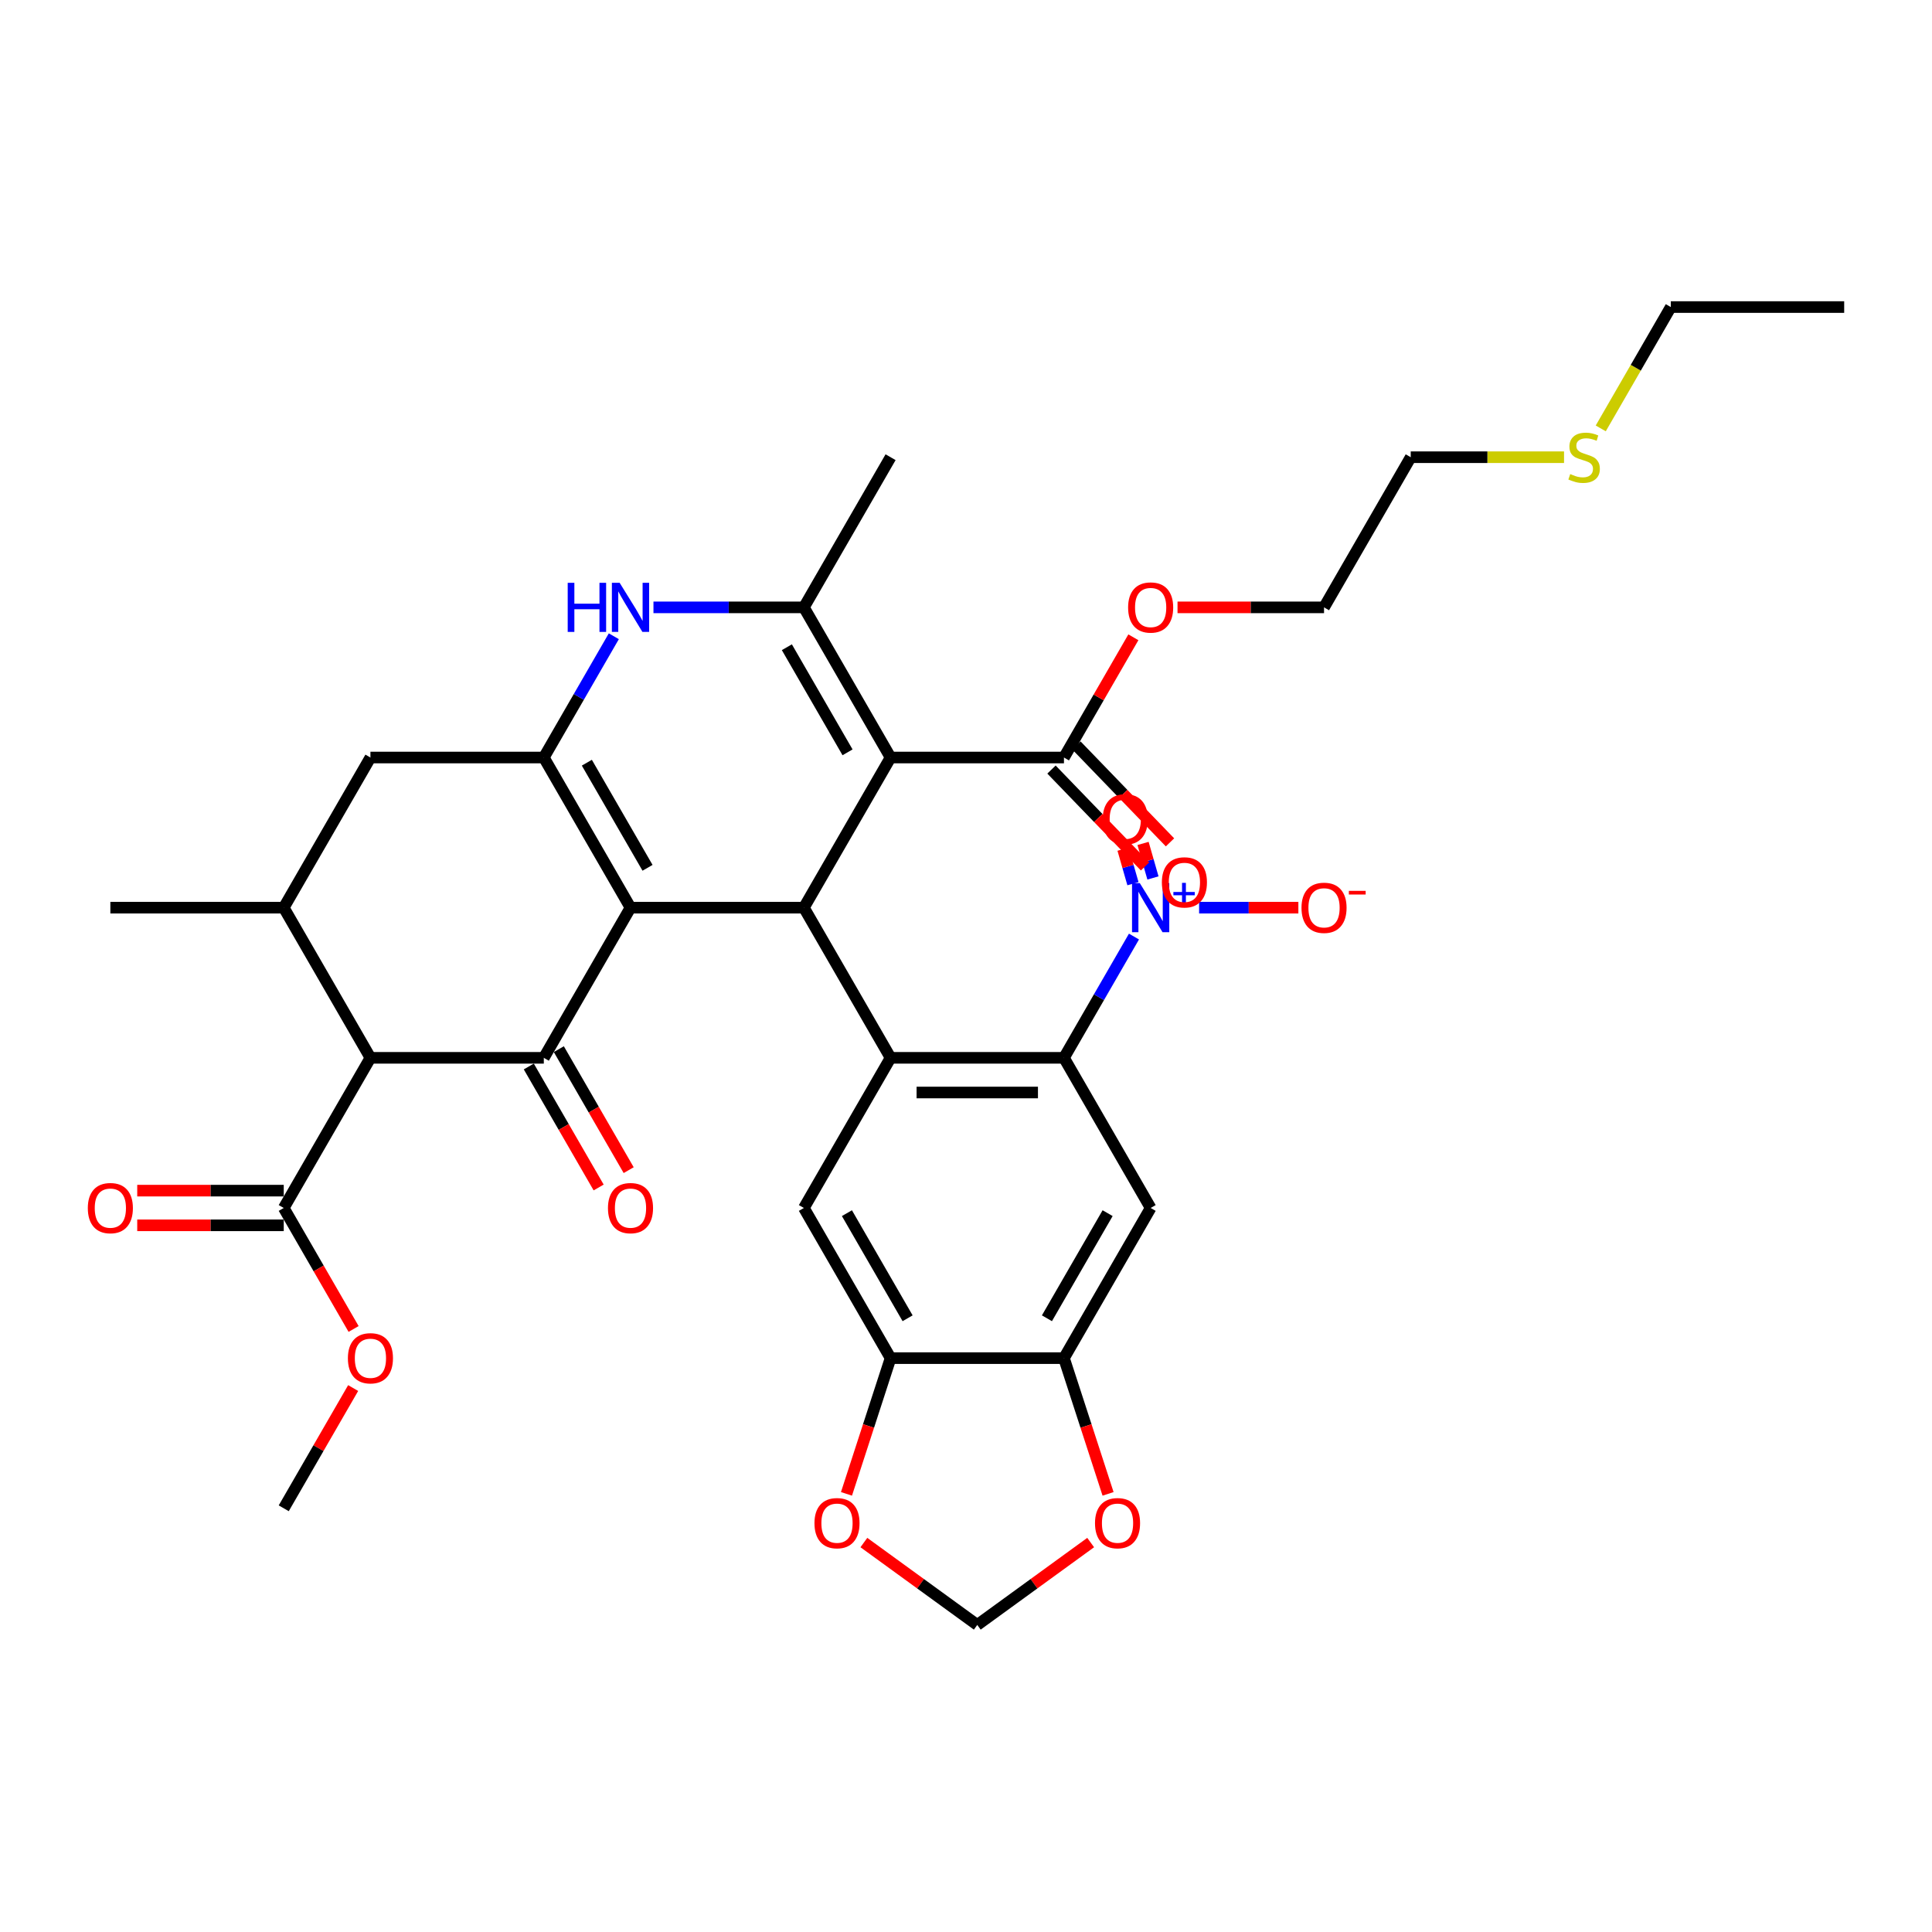 <?xml version='1.0' encoding='iso-8859-1'?>
<svg version='1.1' baseProfile='full'
              xmlns='http://www.w3.org/2000/svg'
                      xmlns:rdkit='http://www.rdkit.org/xml'
                      xmlns:xlink='http://www.w3.org/1999/xlink'
                  xml:space='preserve'
width='1000px' height='1000px' viewBox='0 0 1000 1000'>
<!-- END OF HEADER -->
<rect style='opacity:1.0;fill:#FFFFFF;stroke:none' width='1000' height='1000' x='0' y='0'> </rect>
<path class='bond-1' d='M 326.348,469.81 L 416.091,469.81' style='fill:none;fill-rule:evenodd;stroke:#000000;stroke-width:6px;stroke-linecap:butt;stroke-linejoin:miter;stroke-opacity:1' />
<path class='bond-2' d='M 326.348,469.81 L 281.477,547.529' style='fill:none;fill-rule:evenodd;stroke:#000000;stroke-width:6px;stroke-linecap:butt;stroke-linejoin:miter;stroke-opacity:1' />
<path class='bond-3' d='M 326.348,469.81 L 281.477,392.091' style='fill:none;fill-rule:evenodd;stroke:#000000;stroke-width:6px;stroke-linecap:butt;stroke-linejoin:miter;stroke-opacity:1' />
<path class='bond-3' d='M 335.162,449.178 L 303.752,394.774' style='fill:none;fill-rule:evenodd;stroke:#000000;stroke-width:6px;stroke-linecap:butt;stroke-linejoin:miter;stroke-opacity:1' />
<path class='bond-0' d='M 460.962,392.091 L 416.091,469.81' style='fill:none;fill-rule:evenodd;stroke:#000000;stroke-width:6px;stroke-linecap:butt;stroke-linejoin:miter;stroke-opacity:1' />
<path class='bond-12' d='M 460.962,392.091 L 550.704,392.091' style='fill:none;fill-rule:evenodd;stroke:#000000;stroke-width:6px;stroke-linecap:butt;stroke-linejoin:miter;stroke-opacity:1' />
<path class='bond-37' d='M 460.962,392.091 L 416.091,314.371' style='fill:none;fill-rule:evenodd;stroke:#000000;stroke-width:6px;stroke-linecap:butt;stroke-linejoin:miter;stroke-opacity:1' />
<path class='bond-37' d='M 438.688,389.407 L 407.278,335.004' style='fill:none;fill-rule:evenodd;stroke:#000000;stroke-width:6px;stroke-linecap:butt;stroke-linejoin:miter;stroke-opacity:1' />
<path class='bond-5' d='M 416.091,469.81 L 460.962,547.529' style='fill:none;fill-rule:evenodd;stroke:#000000;stroke-width:6px;stroke-linecap:butt;stroke-linejoin:miter;stroke-opacity:1' />
<path class='bond-6' d='M 281.477,547.529 L 191.735,547.529' style='fill:none;fill-rule:evenodd;stroke:#000000;stroke-width:6px;stroke-linecap:butt;stroke-linejoin:miter;stroke-opacity:1' />
<path class='bond-19' d='M 273.705,552.016 L 291.783,583.329' style='fill:none;fill-rule:evenodd;stroke:#000000;stroke-width:6px;stroke-linecap:butt;stroke-linejoin:miter;stroke-opacity:1' />
<path class='bond-19' d='M 291.783,583.329 L 309.862,614.641' style='fill:none;fill-rule:evenodd;stroke:#FF0000;stroke-width:6px;stroke-linecap:butt;stroke-linejoin:miter;stroke-opacity:1' />
<path class='bond-19' d='M 289.249,543.042 L 307.327,574.354' style='fill:none;fill-rule:evenodd;stroke:#000000;stroke-width:6px;stroke-linecap:butt;stroke-linejoin:miter;stroke-opacity:1' />
<path class='bond-19' d='M 307.327,574.354 L 325.405,605.667' style='fill:none;fill-rule:evenodd;stroke:#FF0000;stroke-width:6px;stroke-linecap:butt;stroke-linejoin:miter;stroke-opacity:1' />
<path class='bond-7' d='M 281.477,392.091 L 299.597,360.707' style='fill:none;fill-rule:evenodd;stroke:#000000;stroke-width:6px;stroke-linecap:butt;stroke-linejoin:miter;stroke-opacity:1' />
<path class='bond-7' d='M 299.597,360.707 L 317.716,329.323' style='fill:none;fill-rule:evenodd;stroke:#0000FF;stroke-width:6px;stroke-linecap:butt;stroke-linejoin:miter;stroke-opacity:1' />
<path class='bond-15' d='M 281.477,392.091 L 191.735,392.091' style='fill:none;fill-rule:evenodd;stroke:#000000;stroke-width:6px;stroke-linecap:butt;stroke-linejoin:miter;stroke-opacity:1' />
<path class='bond-4' d='M 416.091,314.371 L 377.161,314.371' style='fill:none;fill-rule:evenodd;stroke:#000000;stroke-width:6px;stroke-linecap:butt;stroke-linejoin:miter;stroke-opacity:1' />
<path class='bond-4' d='M 377.161,314.371 L 338.23,314.371' style='fill:none;fill-rule:evenodd;stroke:#0000FF;stroke-width:6px;stroke-linecap:butt;stroke-linejoin:miter;stroke-opacity:1' />
<path class='bond-28' d='M 416.091,314.371 L 460.962,236.652' style='fill:none;fill-rule:evenodd;stroke:#000000;stroke-width:6px;stroke-linecap:butt;stroke-linejoin:miter;stroke-opacity:1' />
<path class='bond-8' d='M 460.962,547.529 L 550.704,547.529' style='fill:none;fill-rule:evenodd;stroke:#000000;stroke-width:6px;stroke-linecap:butt;stroke-linejoin:miter;stroke-opacity:1' />
<path class='bond-8' d='M 474.423,565.478 L 537.243,565.478' style='fill:none;fill-rule:evenodd;stroke:#000000;stroke-width:6px;stroke-linecap:butt;stroke-linejoin:miter;stroke-opacity:1' />
<path class='bond-13' d='M 460.962,547.529 L 416.091,625.248' style='fill:none;fill-rule:evenodd;stroke:#000000;stroke-width:6px;stroke-linecap:butt;stroke-linejoin:miter;stroke-opacity:1' />
<path class='bond-14' d='M 191.735,547.529 L 146.864,625.248' style='fill:none;fill-rule:evenodd;stroke:#000000;stroke-width:6px;stroke-linecap:butt;stroke-linejoin:miter;stroke-opacity:1' />
<path class='bond-36' d='M 191.735,547.529 L 146.864,469.81' style='fill:none;fill-rule:evenodd;stroke:#000000;stroke-width:6px;stroke-linecap:butt;stroke-linejoin:miter;stroke-opacity:1' />
<path class='bond-9' d='M 550.704,547.529 L 568.824,516.145' style='fill:none;fill-rule:evenodd;stroke:#000000;stroke-width:6px;stroke-linecap:butt;stroke-linejoin:miter;stroke-opacity:1' />
<path class='bond-9' d='M 568.824,516.145 L 586.944,484.761' style='fill:none;fill-rule:evenodd;stroke:#0000FF;stroke-width:6px;stroke-linecap:butt;stroke-linejoin:miter;stroke-opacity:1' />
<path class='bond-10' d='M 550.704,547.529 L 595.576,625.248' style='fill:none;fill-rule:evenodd;stroke:#000000;stroke-width:6px;stroke-linecap:butt;stroke-linejoin:miter;stroke-opacity:1' />
<path class='bond-18' d='M 620.654,469.81 L 646.345,469.81' style='fill:none;fill-rule:evenodd;stroke:#0000FF;stroke-width:6px;stroke-linecap:butt;stroke-linejoin:miter;stroke-opacity:1' />
<path class='bond-18' d='M 646.345,469.81 L 672.035,469.81' style='fill:none;fill-rule:evenodd;stroke:#FF0000;stroke-width:6px;stroke-linecap:butt;stroke-linejoin:miter;stroke-opacity:1' />
<path class='bond-22' d='M 596.767,454.426 L 594.205,445.491' style='fill:none;fill-rule:evenodd;stroke:#0000FF;stroke-width:6px;stroke-linecap:butt;stroke-linejoin:miter;stroke-opacity:1' />
<path class='bond-22' d='M 594.205,445.491 L 591.644,436.557' style='fill:none;fill-rule:evenodd;stroke:#FF0000;stroke-width:6px;stroke-linecap:butt;stroke-linejoin:miter;stroke-opacity:1' />
<path class='bond-22' d='M 586.415,457.394 L 583.853,448.459' style='fill:none;fill-rule:evenodd;stroke:#0000FF;stroke-width:6px;stroke-linecap:butt;stroke-linejoin:miter;stroke-opacity:1' />
<path class='bond-22' d='M 583.853,448.459 L 581.292,439.525' style='fill:none;fill-rule:evenodd;stroke:#FF0000;stroke-width:6px;stroke-linecap:butt;stroke-linejoin:miter;stroke-opacity:1' />
<path class='bond-38' d='M 595.576,625.248 L 550.704,702.968' style='fill:none;fill-rule:evenodd;stroke:#000000;stroke-width:6px;stroke-linecap:butt;stroke-linejoin:miter;stroke-opacity:1' />
<path class='bond-38' d='M 573.301,627.932 L 541.891,682.335' style='fill:none;fill-rule:evenodd;stroke:#000000;stroke-width:6px;stroke-linecap:butt;stroke-linejoin:miter;stroke-opacity:1' />
<path class='bond-11' d='M 146.864,469.81 L 191.735,392.091' style='fill:none;fill-rule:evenodd;stroke:#000000;stroke-width:6px;stroke-linecap:butt;stroke-linejoin:miter;stroke-opacity:1' />
<path class='bond-30' d='M 146.864,469.81 L 57.121,469.81' style='fill:none;fill-rule:evenodd;stroke:#000000;stroke-width:6px;stroke-linecap:butt;stroke-linejoin:miter;stroke-opacity:1' />
<path class='bond-24' d='M 544.249,398.325 L 568.466,423.4' style='fill:none;fill-rule:evenodd;stroke:#000000;stroke-width:6px;stroke-linecap:butt;stroke-linejoin:miter;stroke-opacity:1' />
<path class='bond-24' d='M 568.466,423.4 L 592.683,448.474' style='fill:none;fill-rule:evenodd;stroke:#FF0000;stroke-width:6px;stroke-linecap:butt;stroke-linejoin:miter;stroke-opacity:1' />
<path class='bond-24' d='M 557.16,385.856 L 581.377,410.931' style='fill:none;fill-rule:evenodd;stroke:#000000;stroke-width:6px;stroke-linecap:butt;stroke-linejoin:miter;stroke-opacity:1' />
<path class='bond-24' d='M 581.377,410.931 L 605.593,436.005' style='fill:none;fill-rule:evenodd;stroke:#FF0000;stroke-width:6px;stroke-linecap:butt;stroke-linejoin:miter;stroke-opacity:1' />
<path class='bond-26' d='M 550.704,392.091 L 568.669,360.976' style='fill:none;fill-rule:evenodd;stroke:#000000;stroke-width:6px;stroke-linecap:butt;stroke-linejoin:miter;stroke-opacity:1' />
<path class='bond-26' d='M 568.669,360.976 L 586.633,329.861' style='fill:none;fill-rule:evenodd;stroke:#FF0000;stroke-width:6px;stroke-linecap:butt;stroke-linejoin:miter;stroke-opacity:1' />
<path class='bond-17' d='M 416.091,625.248 L 460.962,702.968' style='fill:none;fill-rule:evenodd;stroke:#000000;stroke-width:6px;stroke-linecap:butt;stroke-linejoin:miter;stroke-opacity:1' />
<path class='bond-17' d='M 438.365,627.932 L 469.775,682.335' style='fill:none;fill-rule:evenodd;stroke:#000000;stroke-width:6px;stroke-linecap:butt;stroke-linejoin:miter;stroke-opacity:1' />
<path class='bond-25' d='M 146.864,616.274 L 108.947,616.274' style='fill:none;fill-rule:evenodd;stroke:#000000;stroke-width:6px;stroke-linecap:butt;stroke-linejoin:miter;stroke-opacity:1' />
<path class='bond-25' d='M 108.947,616.274 L 71.031,616.274' style='fill:none;fill-rule:evenodd;stroke:#FF0000;stroke-width:6px;stroke-linecap:butt;stroke-linejoin:miter;stroke-opacity:1' />
<path class='bond-25' d='M 146.864,634.223 L 108.947,634.223' style='fill:none;fill-rule:evenodd;stroke:#000000;stroke-width:6px;stroke-linecap:butt;stroke-linejoin:miter;stroke-opacity:1' />
<path class='bond-25' d='M 108.947,634.223 L 71.031,634.223' style='fill:none;fill-rule:evenodd;stroke:#FF0000;stroke-width:6px;stroke-linecap:butt;stroke-linejoin:miter;stroke-opacity:1' />
<path class='bond-27' d='M 146.864,625.248 L 164.942,656.561' style='fill:none;fill-rule:evenodd;stroke:#000000;stroke-width:6px;stroke-linecap:butt;stroke-linejoin:miter;stroke-opacity:1' />
<path class='bond-27' d='M 164.942,656.561 L 183.02,687.873' style='fill:none;fill-rule:evenodd;stroke:#FF0000;stroke-width:6px;stroke-linecap:butt;stroke-linejoin:miter;stroke-opacity:1' />
<path class='bond-16' d='M 550.704,702.968 L 460.962,702.968' style='fill:none;fill-rule:evenodd;stroke:#000000;stroke-width:6px;stroke-linecap:butt;stroke-linejoin:miter;stroke-opacity:1' />
<path class='bond-20' d='M 550.704,702.968 L 562.118,738.095' style='fill:none;fill-rule:evenodd;stroke:#000000;stroke-width:6px;stroke-linecap:butt;stroke-linejoin:miter;stroke-opacity:1' />
<path class='bond-20' d='M 562.118,738.095 L 573.532,773.223' style='fill:none;fill-rule:evenodd;stroke:#FF0000;stroke-width:6px;stroke-linecap:butt;stroke-linejoin:miter;stroke-opacity:1' />
<path class='bond-21' d='M 460.962,702.968 L 449.548,738.095' style='fill:none;fill-rule:evenodd;stroke:#000000;stroke-width:6px;stroke-linecap:butt;stroke-linejoin:miter;stroke-opacity:1' />
<path class='bond-21' d='M 449.548,738.095 L 438.135,773.223' style='fill:none;fill-rule:evenodd;stroke:#FF0000;stroke-width:6px;stroke-linecap:butt;stroke-linejoin:miter;stroke-opacity:1' />
<path class='bond-39' d='M 564.526,798.424 L 535.18,819.746' style='fill:none;fill-rule:evenodd;stroke:#FF0000;stroke-width:6px;stroke-linecap:butt;stroke-linejoin:miter;stroke-opacity:1' />
<path class='bond-39' d='M 535.18,819.746 L 505.833,841.067' style='fill:none;fill-rule:evenodd;stroke:#000000;stroke-width:6px;stroke-linecap:butt;stroke-linejoin:miter;stroke-opacity:1' />
<path class='bond-23' d='M 447.14,798.424 L 476.487,819.746' style='fill:none;fill-rule:evenodd;stroke:#FF0000;stroke-width:6px;stroke-linecap:butt;stroke-linejoin:miter;stroke-opacity:1' />
<path class='bond-23' d='M 476.487,819.746 L 505.833,841.067' style='fill:none;fill-rule:evenodd;stroke:#000000;stroke-width:6px;stroke-linecap:butt;stroke-linejoin:miter;stroke-opacity:1' />
<path class='bond-33' d='M 609.486,314.371 L 647.402,314.371' style='fill:none;fill-rule:evenodd;stroke:#FF0000;stroke-width:6px;stroke-linecap:butt;stroke-linejoin:miter;stroke-opacity:1' />
<path class='bond-33' d='M 647.402,314.371 L 685.318,314.371' style='fill:none;fill-rule:evenodd;stroke:#000000;stroke-width:6px;stroke-linecap:butt;stroke-linejoin:miter;stroke-opacity:1' />
<path class='bond-34' d='M 182.792,718.457 L 164.828,749.572' style='fill:none;fill-rule:evenodd;stroke:#FF0000;stroke-width:6px;stroke-linecap:butt;stroke-linejoin:miter;stroke-opacity:1' />
<path class='bond-34' d='M 164.828,749.572 L 146.864,780.687' style='fill:none;fill-rule:evenodd;stroke:#000000;stroke-width:6px;stroke-linecap:butt;stroke-linejoin:miter;stroke-opacity:1' />
<path class='bond-29' d='M 809.54,236.652 L 769.864,236.652' style='fill:none;fill-rule:evenodd;stroke:#CCCC00;stroke-width:6px;stroke-linecap:butt;stroke-linejoin:miter;stroke-opacity:1' />
<path class='bond-29' d='M 769.864,236.652 L 730.189,236.652' style='fill:none;fill-rule:evenodd;stroke:#000000;stroke-width:6px;stroke-linecap:butt;stroke-linejoin:miter;stroke-opacity:1' />
<path class='bond-32' d='M 828.543,221.737 L 846.673,190.335' style='fill:none;fill-rule:evenodd;stroke:#CCCC00;stroke-width:6px;stroke-linecap:butt;stroke-linejoin:miter;stroke-opacity:1' />
<path class='bond-32' d='M 846.673,190.335 L 864.803,158.933' style='fill:none;fill-rule:evenodd;stroke:#000000;stroke-width:6px;stroke-linecap:butt;stroke-linejoin:miter;stroke-opacity:1' />
<path class='bond-31' d='M 730.189,236.652 L 685.318,314.371' style='fill:none;fill-rule:evenodd;stroke:#000000;stroke-width:6px;stroke-linecap:butt;stroke-linejoin:miter;stroke-opacity:1' />
<path class='bond-35' d='M 864.803,158.933 L 954.545,158.933' style='fill:none;fill-rule:evenodd;stroke:#000000;stroke-width:6px;stroke-linecap:butt;stroke-linejoin:miter;stroke-opacity:1' />
<path  class='atom-8' d='M 293.844 301.664
L 297.29 301.664
L 297.29 312.469
L 310.284 312.469
L 310.284 301.664
L 313.731 301.664
L 313.731 327.079
L 310.284 327.079
L 310.284 315.341
L 297.29 315.341
L 297.29 327.079
L 293.844 327.079
L 293.844 301.664
' fill='#0000FF'/>
<path  class='atom-8' d='M 320.731 301.664
L 329.059 315.125
Q 329.884 316.453, 331.212 318.859
Q 332.541 321.264, 332.612 321.407
L 332.612 301.664
L 335.987 301.664
L 335.987 327.079
L 332.505 327.079
L 323.566 312.361
Q 322.525 310.638, 321.413 308.664
Q 320.336 306.689, 320.013 306.079
L 320.013 327.079
L 316.71 327.079
L 316.71 301.664
L 320.731 301.664
' fill='#0000FF'/>
<path  class='atom-10' d='M 589.958 457.102
L 598.286 470.564
Q 599.112 471.892, 600.44 474.297
Q 601.768 476.702, 601.84 476.846
L 601.84 457.102
L 605.214 457.102
L 605.214 482.517
L 601.732 482.517
L 592.794 467.8
Q 591.753 466.077, 590.64 464.102
Q 589.563 462.128, 589.24 461.518
L 589.24 482.517
L 585.937 482.517
L 585.937 457.102
L 589.958 457.102
' fill='#0000FF'/>
<path  class='atom-10' d='M 607.346 461.684
L 611.824 461.684
L 611.824 456.969
L 613.814 456.969
L 613.814 461.684
L 618.41 461.684
L 618.41 463.389
L 613.814 463.389
L 613.814 468.128
L 611.824 468.128
L 611.824 463.389
L 607.346 463.389
L 607.346 461.684
' fill='#0000FF'/>
<path  class='atom-19' d='M 673.652 469.882
Q 673.652 463.779, 676.667 460.369
Q 679.682 456.959, 685.318 456.959
Q 690.954 456.959, 693.969 460.369
Q 696.985 463.779, 696.985 469.882
Q 696.985 476.056, 693.933 479.574
Q 690.882 483.056, 685.318 483.056
Q 679.718 483.056, 676.667 479.574
Q 673.652 476.092, 673.652 469.882
M 685.318 480.184
Q 689.195 480.184, 691.277 477.6
Q 693.395 474.979, 693.395 469.882
Q 693.395 464.892, 691.277 462.379
Q 689.195 459.831, 685.318 459.831
Q 681.441 459.831, 679.323 462.343
Q 677.241 464.856, 677.241 469.882
Q 677.241 475.015, 679.323 477.6
Q 681.441 480.184, 685.318 480.184
' fill='#FF0000'/>
<path  class='atom-19' d='M 698.169 461.107
L 706.864 461.107
L 706.864 463.002
L 698.169 463.002
L 698.169 461.107
' fill='#FF0000'/>
<path  class='atom-20' d='M 314.682 625.32
Q 314.682 619.218, 317.697 615.807
Q 320.713 612.397, 326.348 612.397
Q 331.984 612.397, 335 615.807
Q 338.015 619.218, 338.015 625.32
Q 338.015 631.494, 334.964 635.012
Q 331.912 638.494, 326.348 638.494
Q 320.748 638.494, 317.697 635.012
Q 314.682 631.53, 314.682 625.32
M 326.348 635.623
Q 330.225 635.623, 332.307 633.038
Q 334.425 630.418, 334.425 625.32
Q 334.425 620.33, 332.307 617.818
Q 330.225 615.269, 326.348 615.269
Q 322.472 615.269, 320.354 617.782
Q 318.272 620.295, 318.272 625.32
Q 318.272 630.453, 320.354 633.038
Q 322.472 635.623, 326.348 635.623
' fill='#FF0000'/>
<path  class='atom-21' d='M 566.77 788.39
Q 566.77 782.287, 569.785 778.877
Q 572.801 775.467, 578.436 775.467
Q 584.072 775.467, 587.088 778.877
Q 590.103 782.287, 590.103 788.39
Q 590.103 794.564, 587.052 798.082
Q 584 801.564, 578.436 801.564
Q 572.836 801.564, 569.785 798.082
Q 566.77 794.6, 566.77 788.39
M 578.436 798.692
Q 582.313 798.692, 584.395 796.107
Q 586.513 793.487, 586.513 788.39
Q 586.513 783.4, 584.395 780.887
Q 582.313 778.338, 578.436 778.338
Q 574.56 778.338, 572.442 780.851
Q 570.36 783.364, 570.36 788.39
Q 570.36 793.523, 572.442 796.107
Q 574.56 798.692, 578.436 798.692
' fill='#FF0000'/>
<path  class='atom-22' d='M 421.564 788.39
Q 421.564 782.287, 424.579 778.877
Q 427.594 775.467, 433.23 775.467
Q 438.866 775.467, 441.881 778.877
Q 444.897 782.287, 444.897 788.39
Q 444.897 794.564, 441.845 798.082
Q 438.794 801.564, 433.23 801.564
Q 427.63 801.564, 424.579 798.082
Q 421.564 794.6, 421.564 788.39
M 433.23 798.692
Q 437.107 798.692, 439.189 796.107
Q 441.307 793.487, 441.307 788.39
Q 441.307 783.4, 439.189 780.887
Q 437.107 778.338, 433.23 778.338
Q 429.353 778.338, 427.235 780.851
Q 425.153 783.364, 425.153 788.39
Q 425.153 793.523, 427.235 796.107
Q 429.353 798.692, 433.23 798.692
' fill='#FF0000'/>
<path  class='atom-23' d='M 570.766 424.036
Q 570.766 417.933, 573.781 414.523
Q 576.796 411.113, 582.432 411.113
Q 588.068 411.113, 591.083 414.523
Q 594.099 417.933, 594.099 424.036
Q 594.099 430.21, 591.048 433.728
Q 587.996 437.21, 582.432 437.21
Q 576.832 437.21, 573.781 433.728
Q 570.766 430.246, 570.766 424.036
M 582.432 434.338
Q 586.309 434.338, 588.391 431.754
Q 590.509 429.133, 590.509 424.036
Q 590.509 419.046, 588.391 416.533
Q 586.309 413.985, 582.432 413.985
Q 578.555 413.985, 576.437 416.497
Q 574.355 419.01, 574.355 424.036
Q 574.355 429.169, 576.437 431.754
Q 578.555 434.338, 582.432 434.338
' fill='#FF0000'/>
<path  class='atom-25' d='M 601.382 456.714
Q 601.382 450.612, 604.397 447.202
Q 607.412 443.792, 613.048 443.792
Q 618.684 443.792, 621.699 447.202
Q 624.715 450.612, 624.715 456.714
Q 624.715 462.889, 621.664 466.407
Q 618.612 469.889, 613.048 469.889
Q 607.448 469.889, 604.397 466.407
Q 601.382 462.925, 601.382 456.714
M 613.048 467.017
Q 616.925 467.017, 619.007 464.432
Q 621.125 461.812, 621.125 456.714
Q 621.125 451.725, 619.007 449.212
Q 616.925 446.663, 613.048 446.663
Q 609.171 446.663, 607.053 449.176
Q 604.971 451.689, 604.971 456.714
Q 604.971 461.848, 607.053 464.432
Q 609.171 467.017, 613.048 467.017
' fill='#FF0000'/>
<path  class='atom-26' d='M 45.455 625.32
Q 45.455 619.218, 48.47 615.807
Q 51.485 612.397, 57.121 612.397
Q 62.757 612.397, 65.772 615.807
Q 68.788 619.218, 68.788 625.32
Q 68.788 631.494, 65.736 635.012
Q 62.685 638.494, 57.121 638.494
Q 51.521 638.494, 48.47 635.012
Q 45.455 631.53, 45.455 625.32
M 57.121 635.623
Q 60.998 635.623, 63.08 633.038
Q 65.198 630.418, 65.198 625.32
Q 65.198 620.33, 63.08 617.818
Q 60.998 615.269, 57.121 615.269
Q 53.244 615.269, 51.126 617.782
Q 49.044 620.295, 49.044 625.32
Q 49.044 630.453, 51.126 633.038
Q 53.244 635.623, 57.121 635.623
' fill='#FF0000'/>
<path  class='atom-27' d='M 583.909 314.443
Q 583.909 308.341, 586.925 304.931
Q 589.94 301.52, 595.576 301.52
Q 601.212 301.52, 604.227 304.931
Q 607.242 308.341, 607.242 314.443
Q 607.242 320.618, 604.191 324.135
Q 601.14 327.617, 595.576 327.617
Q 589.976 327.617, 586.925 324.135
Q 583.909 320.653, 583.909 314.443
M 595.576 324.746
Q 599.453 324.746, 601.535 322.161
Q 603.653 319.541, 603.653 314.443
Q 603.653 309.454, 601.535 306.941
Q 599.453 304.392, 595.576 304.392
Q 591.699 304.392, 589.581 306.905
Q 587.499 309.418, 587.499 314.443
Q 587.499 319.577, 589.581 322.161
Q 591.699 324.746, 595.576 324.746
' fill='#FF0000'/>
<path  class='atom-28' d='M 180.068 703.039
Q 180.068 696.937, 183.084 693.527
Q 186.099 690.116, 191.735 690.116
Q 197.371 690.116, 200.386 693.527
Q 203.401 696.937, 203.401 703.039
Q 203.401 709.214, 200.35 712.732
Q 197.299 716.214, 191.735 716.214
Q 186.135 716.214, 183.084 712.732
Q 180.068 709.25, 180.068 703.039
M 191.735 713.342
Q 195.612 713.342, 197.694 710.757
Q 199.812 708.137, 199.812 703.039
Q 199.812 698.05, 197.694 695.537
Q 195.612 692.988, 191.735 692.988
Q 187.858 692.988, 185.74 695.501
Q 183.658 698.014, 183.658 703.039
Q 183.658 708.173, 185.74 710.757
Q 187.858 713.342, 191.735 713.342
' fill='#FF0000'/>
<path  class='atom-30' d='M 812.752 245.375
Q 813.04 245.483, 814.224 245.985
Q 815.409 246.488, 816.701 246.811
Q 818.029 247.098, 819.322 247.098
Q 821.727 247.098, 823.127 245.95
Q 824.527 244.765, 824.527 242.719
Q 824.527 241.319, 823.809 240.457
Q 823.127 239.596, 822.05 239.129
Q 820.973 238.662, 819.178 238.124
Q 816.916 237.442, 815.552 236.796
Q 814.224 236.15, 813.255 234.786
Q 812.322 233.421, 812.322 231.124
Q 812.322 227.929, 814.475 225.955
Q 816.665 223.981, 820.973 223.981
Q 823.916 223.981, 827.255 225.381
L 826.429 228.145
Q 823.378 226.888, 821.08 226.888
Q 818.604 226.888, 817.24 227.929
Q 815.875 228.934, 815.911 230.693
Q 815.911 232.057, 816.593 232.883
Q 817.311 233.709, 818.316 234.175
Q 819.357 234.642, 821.08 235.18
Q 823.378 235.898, 824.742 236.616
Q 826.106 237.334, 827.075 238.806
Q 828.08 240.242, 828.08 242.719
Q 828.08 246.237, 825.711 248.139
Q 823.378 250.006, 819.465 250.006
Q 817.204 250.006, 815.481 249.503
Q 813.793 249.037, 811.783 248.211
L 812.752 245.375
' fill='#CCCC00'/>
</svg>
